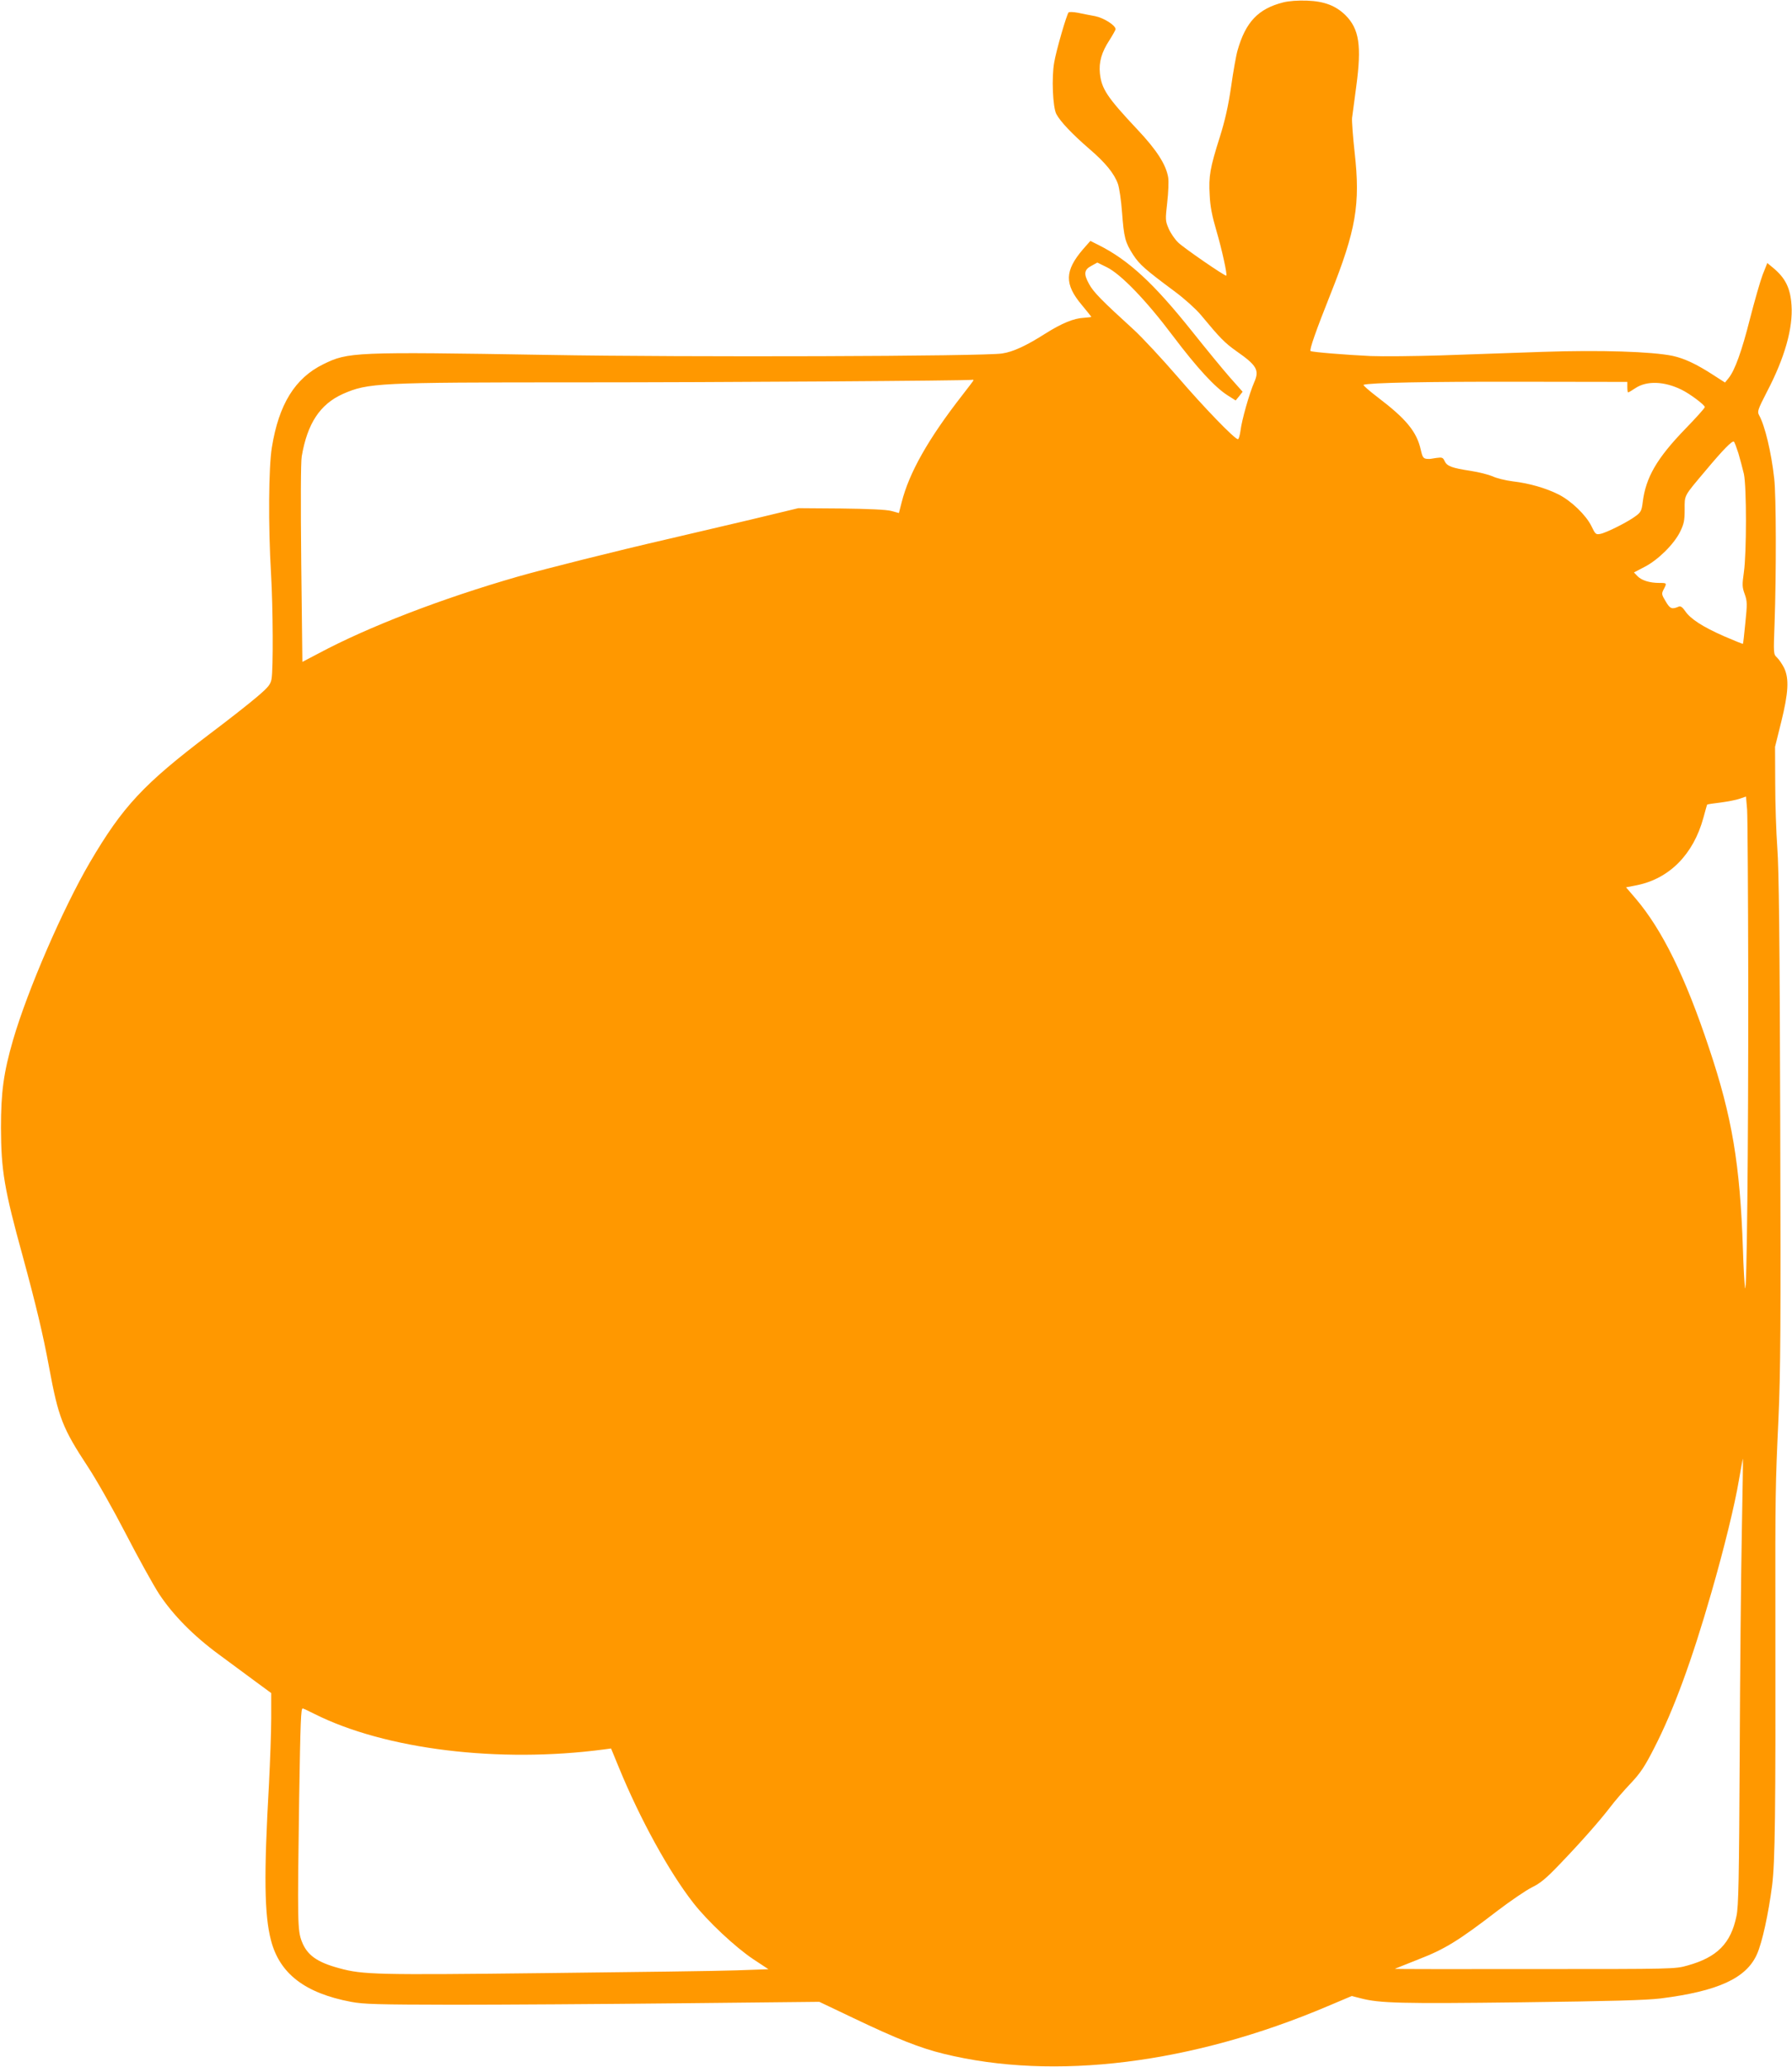 <?xml version="1.0" standalone="no"?>
<!DOCTYPE svg PUBLIC "-//W3C//DTD SVG 20010904//EN"
 "http://www.w3.org/TR/2001/REC-SVG-20010904/DTD/svg10.dtd">
<svg version="1.0" xmlns="http://www.w3.org/2000/svg"
 width="1110pt" height="1280pt" viewBox="0 0 1110 1280"
 preserveAspectRatio="xMidYMid meet">
<g transform="translate(0,1280) scale(0.1,-0.1)"
fill="#ff9800" stroke="none">
<path d="M7948 12785 c-154 -39 -232 -121 -282 -296 -9 -30 -27 -131 -40 -224
-18 -123 -38 -211 -70 -313 -61 -192 -70 -244 -63 -360 3 -71 15 -130 42 -222
33 -112 68 -271 61 -277 -6 -6 -263 171 -298 205 -20 19 -47 58 -59 86 -21 49
-21 55 -9 162 7 61 10 131 6 155 -13 79 -71 170 -190 296 -189 201 -223 253
-233 349 -7 69 10 130 59 205 21 33 38 64 38 68 0 24 -72 70 -127 81 -32 6
-80 15 -107 21 -27 5 -53 6 -57 2 -12 -13 -76 -233 -89 -309 -17 -93 -9 -278
13 -320 24 -46 98 -124 202 -214 103 -88 157 -155 180 -220 8 -24 20 -102 25
-174 12 -158 19 -186 69 -264 40 -61 73 -90 260 -229 59 -44 128 -106 159
-143 121 -146 148 -173 221 -225 126 -88 143 -117 110 -192 -30 -68 -78 -237
-85 -300 -4 -29 -11 -53 -16 -53 -20 0 -211 197 -374 387 -96 111 -217 241
-270 290 -200 182 -252 235 -278 284 -35 63 -31 89 15 113 l36 20 59 -29 c87
-43 243 -204 409 -425 151 -200 261 -319 340 -369 l49 -31 22 27 21 27 -79 89
c-43 49 -149 178 -235 286 -237 297 -393 441 -579 534 l-50 25 -45 -51 c-115
-134 -117 -217 -7 -347 32 -39 58 -71 58 -72 0 -2 -20 -4 -45 -6 -64 -3 -138
-34 -240 -98 -116 -74 -199 -113 -267 -123 -105 -18 -1959 -24 -2813 -9 -1203
20 -1239 18 -1393 -58 -175 -86 -275 -248 -318 -515 -20 -123 -23 -482 -5
-784 12 -210 14 -588 3 -650 -6 -33 -19 -50 -87 -108 -44 -38 -177 -143 -297
-233 -410 -311 -537 -447 -742 -796 -166 -284 -385 -789 -475 -1098 -59 -204
-75 -323 -75 -545 1 -263 20 -379 136 -799 81 -298 125 -481 162 -683 58 -313
83 -377 240 -616 53 -80 158 -266 235 -415 77 -149 170 -317 207 -374 86 -130
212 -258 370 -374 66 -49 166 -123 222 -164 l102 -75 0 -155 c0 -85 -7 -270
-14 -410 -32 -563 -29 -809 13 -968 54 -205 210 -325 495 -379 79 -15 163 -17
631 -18 297 0 929 4 1405 9 l865 9 210 -100 c272 -130 414 -186 561 -222 685
-168 1537 -62 2378 295 l149 63 55 -14 c118 -31 250 -34 997 -25 558 7 770 13
862 24 355 45 530 125 596 274 33 74 71 250 94 427 18 149 22 426 20 1675 -1
734 0 806 19 1210 13 293 15 572 11 1855 -3 1114 -8 1556 -18 1685 -7 96 -13
276 -13 400 l-1 225 38 153 c45 182 50 269 18 336 -12 23 -31 52 -44 64 -22
21 -22 23 -15 209 11 314 10 791 -2 898 -18 164 -58 330 -94 394 -12 22 -8 34
49 145 110 210 162 395 152 536 -7 106 -38 169 -116 233 l-34 28 -29 -73 c-15
-40 -50 -162 -78 -271 -51 -202 -94 -321 -133 -369 l-22 -27 -70 45 c-106 69
-181 104 -254 120 -131 27 -447 37 -804 25 -182 -6 -467 -16 -632 -22 -165 -5
-361 -7 -435 -4 -149 7 -361 24 -372 31 -9 6 34 128 122 349 160 401 187 560
151 880 -11 99 -18 196 -16 215 3 19 14 107 26 195 34 253 18 355 -66 440 -61
60 -132 87 -239 91 -57 2 -112 -2 -148 -11z m-1918 -2340 c0 -2 -33 -46 -73
-97 -207 -266 -326 -476 -372 -659 l-17 -66 -48 13 c-31 8 -141 13 -311 15
l-264 2 -295 -71 c-162 -38 -396 -93 -520 -122 -313 -72 -759 -184 -923 -231
-473 -136 -926 -311 -1233 -475 l-101 -53 -7 607 c-4 390 -3 628 3 666 35 204
113 322 254 386 157 69 214 72 1447 72 883 0 2426 10 2453 16 4 1 7 0 7 -3z
m4050 -42 c0 -18 2 -33 5 -33 3 0 24 12 46 27 70 46 178 42 284 -10 52 -25
145 -95 145 -108 0 -6 -54 -66 -120 -134 -177 -183 -246 -301 -265 -457 -6
-50 -12 -61 -42 -83 -45 -35 -180 -103 -219 -111 -29 -6 -32 -3 -57 49 -34 68
-124 155 -203 195 -78 39 -180 69 -283 81 -47 6 -103 20 -125 31 -23 10 -84
26 -136 34 -118 18 -147 29 -162 61 -10 22 -15 24 -52 19 -23 -4 -43 -7 -46
-6 -33 0 -38 6 -49 55 -25 113 -90 192 -265 325 -55 42 -95 77 -90 79 40 13
394 20 966 19 l668 -1 0 -32z m688 -410 c11 -37 26 -95 34 -128 17 -79 17
-490 0 -608 -11 -78 -11 -92 5 -136 16 -45 16 -61 4 -178 -7 -70 -13 -129 -15
-130 -1 -2 -54 20 -117 47 -132 58 -208 107 -241 156 -15 22 -28 32 -38 28
-44 -19 -55 -15 -82 31 -26 43 -27 48 -13 75 21 40 20 40 -27 40 -60 0 -111
16 -136 43 l-21 22 67 35 c83 43 181 140 219 217 24 49 28 70 28 138 0 92 -7
78 131 242 107 128 163 185 174 178 4 -2 16 -35 28 -72z m61 -3264 c1 -1043
-9 -1970 -20 -1904 -3 22 -10 130 -13 240 -18 526 -67 819 -210 1245 -147 442
-290 732 -454 925 l-60 70 67 13 c202 41 350 191 412 417 12 44 22 81 24 83 1
1 38 7 82 12 45 6 98 16 120 24 l38 13 7 -81 c3 -45 6 -520 7 -1057z m-40
-3429 c-5 -256 -11 -877 -13 -1380 -4 -760 -7 -927 -20 -986 -35 -170 -120
-255 -303 -306 -77 -22 -87 -22 -945 -22 -478 -1 -868 0 -868 1 0 1 66 27 146
59 163 63 248 115 491 302 79 60 173 124 210 143 54 26 90 56 174 144 130 135
248 269 314 355 27 36 83 101 125 145 62 66 88 105 147 221 119 232 232 538
354 963 78 270 145 544 170 694 13 75 24 135 25 134 1 -1 -2 -211 -7 -467z
m-8841 -1114 c438 -220 1142 -306 1792 -220 l45 6 49 -119 c130 -317 310 -645
461 -838 88 -113 260 -274 371 -348 l94 -62 -198 -7 c-108 -4 -643 -11 -1187
-17 -1038 -12 -1128 -10 -1273 30 -138 37 -200 81 -233 167 -26 69 -27 115
-16 882 8 489 11 560 22 560 3 0 36 -15 73 -34z"/>
</g>
</svg>
